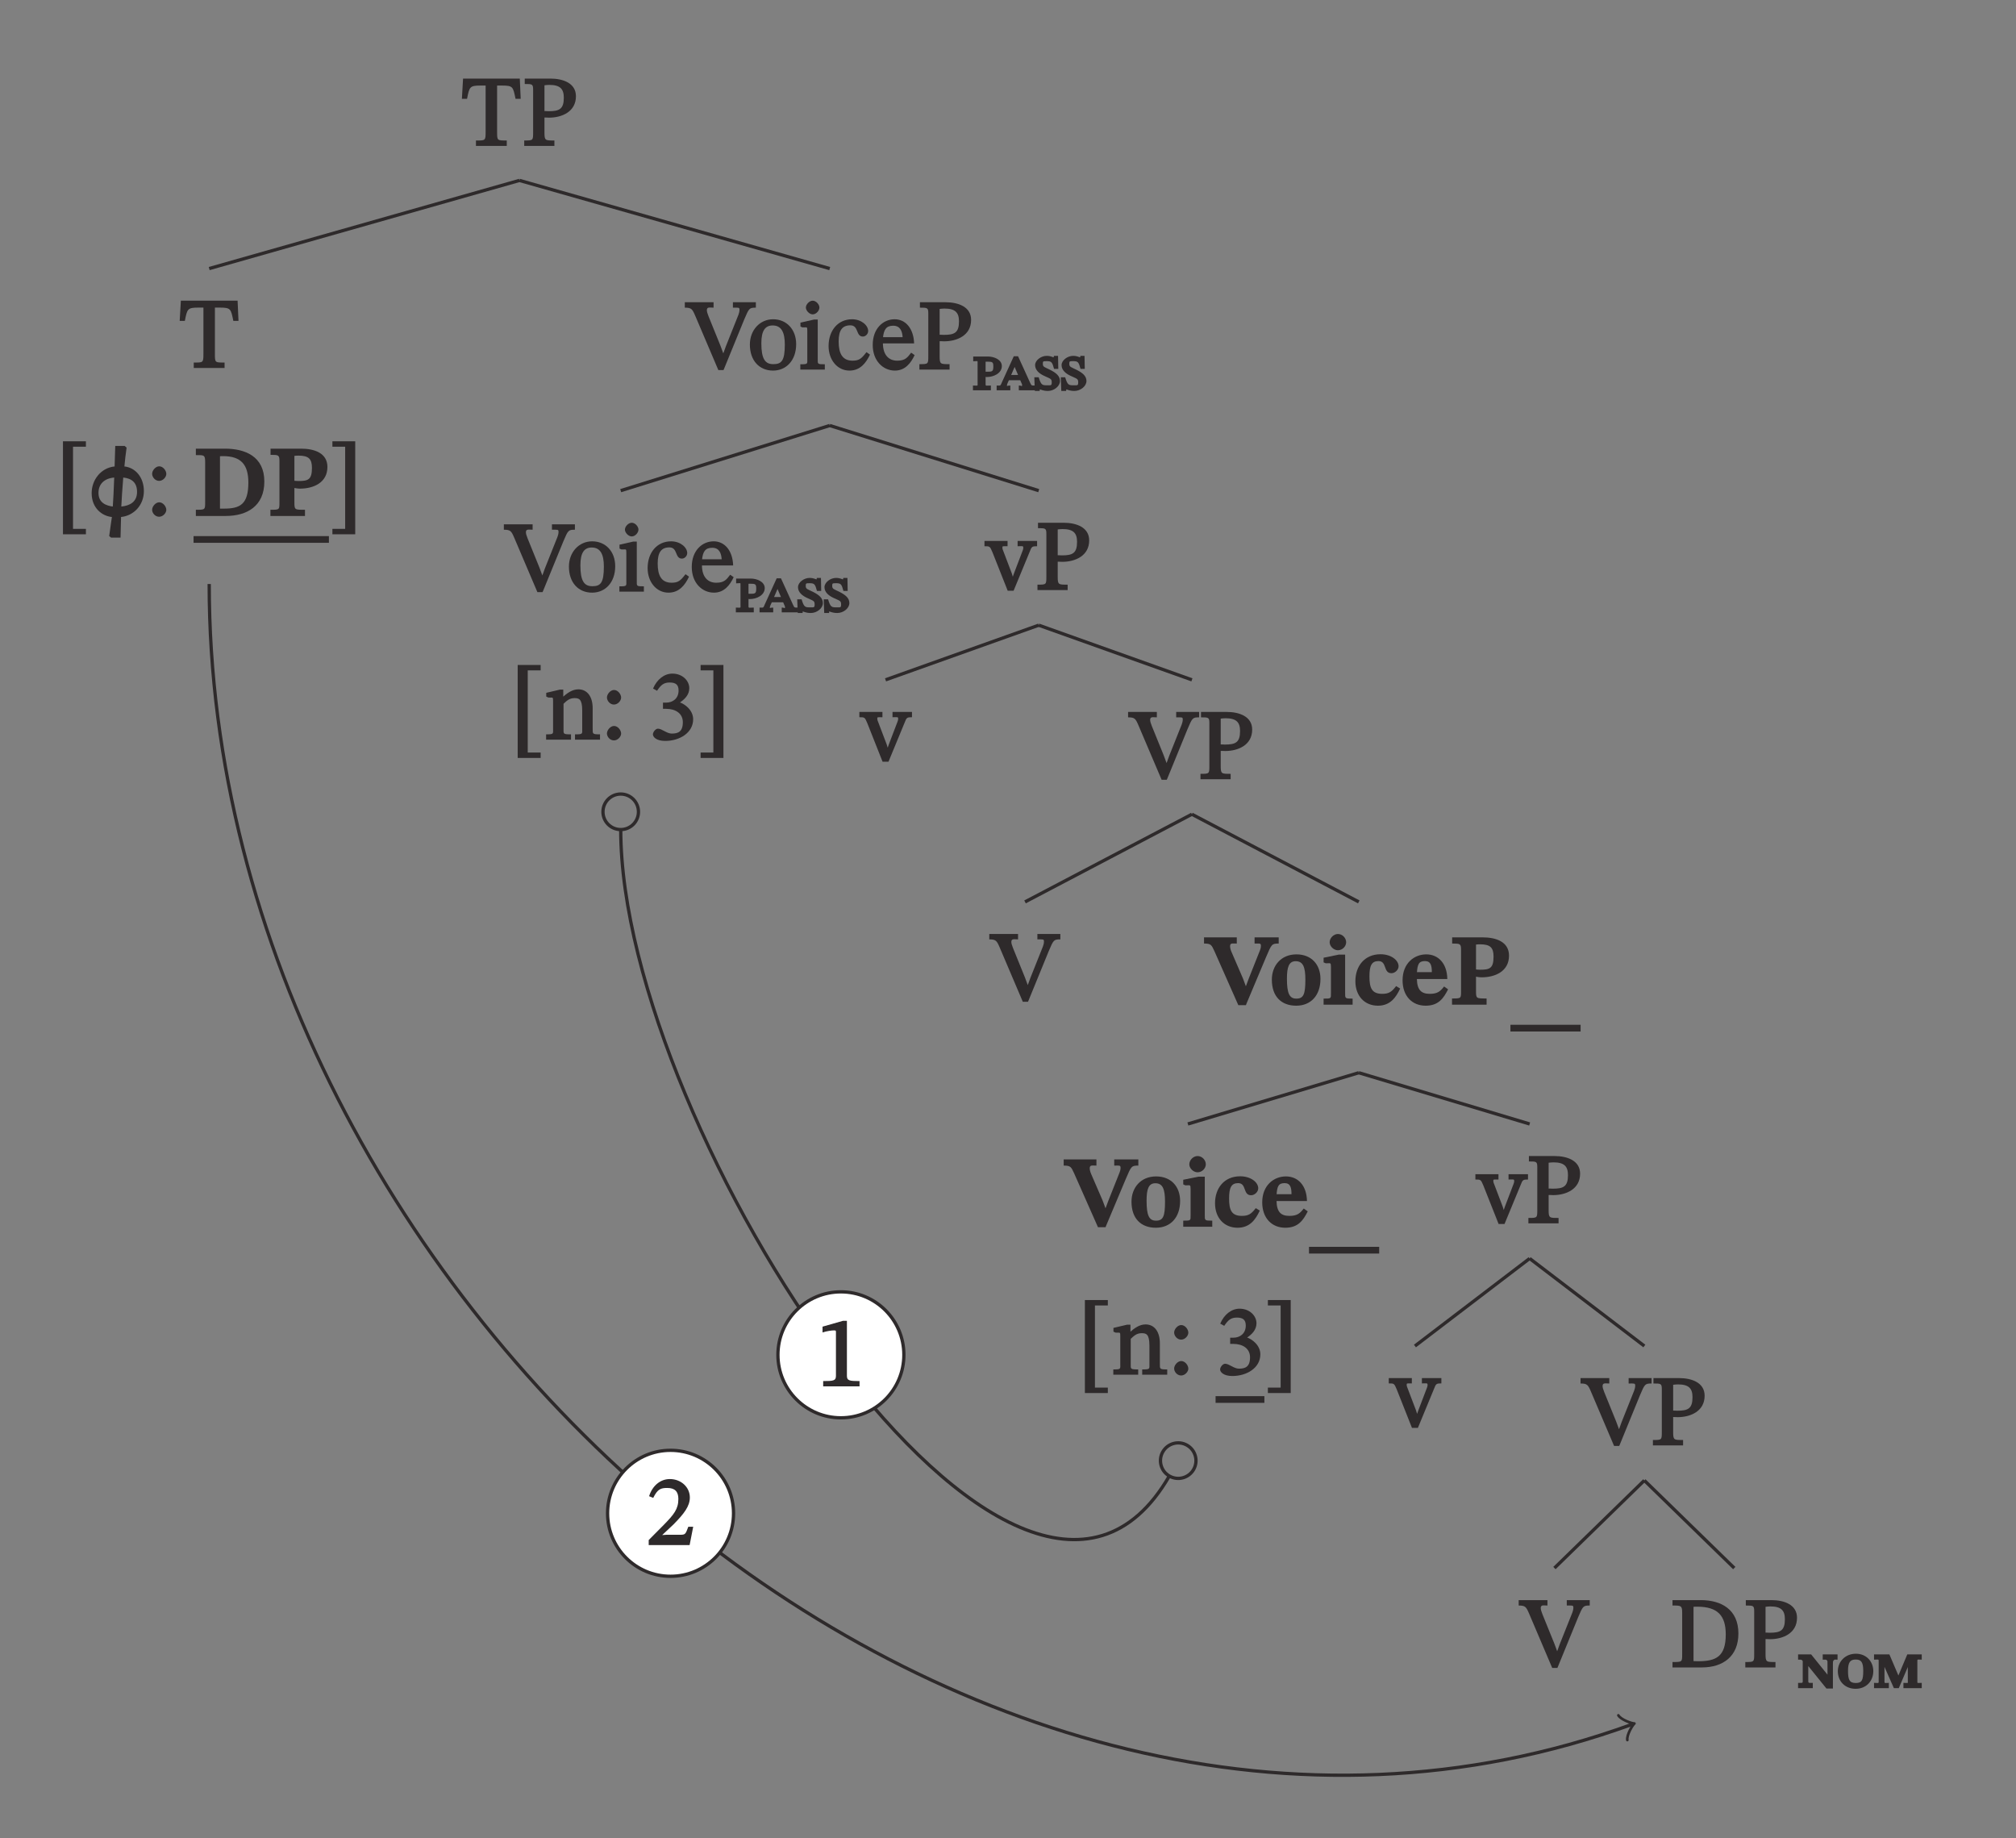 <?xml version="1.0" encoding="UTF-8"?>
<svg xmlns="http://www.w3.org/2000/svg" xmlns:xlink="http://www.w3.org/1999/xlink" width="244.28pt" height="222.69pt" viewBox="0 0 244.28 222.69" version="1.1">
<rect x="0" y="0" width="244.28" height="222.69" fill="#808080" stroke="none"/>
<defs>
<g>
<symbol overflow="visible" id="glyph0-0">
<path style="stroke:none;" d="M 7.25 1.875 L 7.25 -9.688 L -0.031 -9.688 L -0.031 2.016 L 7.25 2.016 Z M 0.734 -8.781 L 6.344 -8.781 L 6.344 1.094 L 0.859 1.094 L 0.859 -8.781 Z M 3.953 -2.172 L 3.953 -2.359 C 3.953 -3.672 5.875 -4.609 5.875 -6.359 C 5.875 -7.609 4.703 -8.297 3.531 -8.297 C 2.328 -8.297 1.359 -7.453 1.359 -6.484 C 1.359 -5.922 1.734 -5.516 2.109 -5.516 C 2.406 -5.516 2.781 -5.812 2.781 -6.188 C 2.781 -6.641 2.531 -6.641 2.531 -7.047 C 2.531 -7.406 2.719 -7.547 3.438 -7.547 C 4.203 -7.547 4.531 -7.266 4.531 -6.328 C 4.531 -4.484 3.203 -4.047 3.203 -2.484 L 3.203 -2.031 L 3.953 -2.031 Z M 3.594 0.094 C 4.031 0.094 4.406 -0.328 4.406 -0.719 C 4.406 -1.094 4.031 -1.578 3.609 -1.578 C 3.172 -1.578 2.766 -1.094 2.766 -0.719 C 2.766 -0.328 3.125 0.094 3.594 0.094 Z M 3.594 0.094 "/>
</symbol>
<symbol overflow="visible" id="glyph0-1">
<path style="stroke:none;" d="M 5.469 -0.141 L 5.469 -0.656 C 4.312 -0.656 4.297 -0.625 4.297 -1.703 L 4.297 -7.312 L 4.906 -7.312 C 6.234 -7.312 6.234 -7.141 6.531 -5.703 L 7.156 -5.703 L 7.047 -8.156 L 0.172 -8.156 L 0.031 -5.703 L 0.656 -5.703 C 0.938 -7.141 0.969 -7.312 2.281 -7.312 L 2.906 -7.312 L 2.906 -1.703 C 2.906 -0.625 2.875 -0.656 1.734 -0.656 L 1.734 0 L 5.469 0 Z M 5.469 -0.141 "/>
</symbol>
<symbol overflow="visible" id="glyph0-2">
<path style="stroke:none;" d="M 4.031 -0.141 L 4.031 -0.656 C 2.922 -0.656 2.828 -0.641 2.828 -1.609 L 2.828 -3.438 C 2.828 -3.453 3.125 -3.422 3.375 -3.422 C 4.938 -3.422 6.641 -4.141 6.641 -6.016 C 6.641 -7.609 5.078 -8.156 3.547 -8.156 L 0.438 -8.156 L 0.438 -7.5 C 1.344 -7.5 1.453 -7.5 1.453 -6.797 L 1.453 -1.656 C 1.453 -0.656 1.453 -0.656 0.375 -0.656 L 0.375 0 L 4.031 0 Z M 3.328 -4.203 C 3.094 -4.203 2.828 -4.234 2.828 -4.219 L 2.828 -7.344 C 2.938 -7.359 3.172 -7.391 3.406 -7.391 C 4.703 -7.391 5.172 -6.922 5.172 -5.844 C 5.172 -4.453 4.625 -4.203 3.328 -4.203 Z M 3.328 -4.203 "/>
</symbol>
<symbol overflow="visible" id="glyph0-3">
<path style="stroke:none;" d="M 4.484 -0.078 L 6.938 -6.078 C 7.516 -7.438 7.547 -7.5 8.344 -7.5 L 8.344 -8.156 L 5.562 -8.156 L 5.562 -7.5 C 6.266 -7.5 6.359 -7.547 6.359 -7.234 C 6.359 -7.016 6.297 -6.828 6.234 -6.641 L 4.719 -2.844 L 4.344 -1.812 L 4.453 -1.812 L 4.047 -2.906 L 2.609 -6.453 C 2.469 -6.797 2.406 -7.031 2.406 -7.188 C 2.406 -7.625 2.766 -7.5 3.219 -7.5 L 3.219 -8.156 L -0.266 -8.156 L -0.266 -7.5 C 0.531 -7.5 0.641 -7.344 0.984 -6.547 L 3.797 0.062 L 4.422 0.062 Z M 4.484 -0.078 "/>
</symbol>
<symbol overflow="visible" id="glyph0-4">
<path style="stroke:none;" d="M 3.078 0.125 C 4.641 0.125 5.875 -1.078 5.875 -3.078 C 5.875 -4.859 4.719 -6.094 3.078 -6.094 C 1.469 -6.094 0.266 -4.766 0.266 -3.031 C 0.266 -1.094 1.406 0.125 3.078 0.125 Z M 3.125 -0.656 C 2.109 -0.641 1.656 -1.297 1.656 -3.188 C 1.656 -4.719 2.125 -5.344 3.031 -5.344 C 4.094 -5.344 4.5 -4.5 4.5 -3.031 C 4.5 -1.078 4.109 -0.656 3.125 -0.656 Z M 3.125 -0.656 "/>
</symbol>
<symbol overflow="visible" id="glyph0-5">
<path style="stroke:none;" d="M 3.203 -0.141 L 3.203 -0.641 C 2.266 -0.641 2.344 -0.656 2.344 -1.344 L 2.344 -6.062 L 1.906 -6.062 L 0.25 -5.688 L 0.25 -5.219 L 0.484 -5.109 C 0.484 -5.109 0.531 -5.109 0.688 -5.109 C 1.047 -5.109 1.078 -5.203 1.078 -4.688 L 1.078 -1.344 C 1.078 -0.672 1.188 -0.641 0.234 -0.641 L 0.234 0 L 3.203 0 Z M 1.734 -6.688 C 2.156 -6.688 2.547 -7.141 2.547 -7.516 C 2.547 -7.875 2.156 -8.344 1.734 -8.344 C 1.312 -8.344 0.906 -7.875 0.906 -7.516 C 0.906 -7.141 1.328 -6.688 1.734 -6.688 Z M 1.734 -6.688 "/>
</symbol>
<symbol overflow="visible" id="glyph0-6">
<path style="stroke:none;" d="M 4.766 -2.016 C 4.234 -1.328 3.938 -1.078 3.156 -1.078 C 1.922 -1.078 1.469 -1.953 1.469 -3.406 C 1.469 -4.781 1.922 -5.359 2.891 -5.359 C 3.922 -5.359 3.531 -4 4.406 -4 C 4.75 -4 5.047 -4.328 5.047 -4.672 C 5.047 -5.359 4.219 -6.094 3.094 -6.094 C 1.375 -6.094 0.25 -4.719 0.25 -2.844 C 0.25 -1.188 1.297 0.125 2.781 0.125 C 4.062 0.125 4.781 -0.781 5.266 -1.812 L 4.844 -2.109 Z M 4.766 -2.016 "/>
</symbol>
<symbol overflow="visible" id="glyph0-7">
<path style="stroke:none;" d="M 2.953 0.125 C 4.188 0.125 4.891 -0.781 5.344 -1.75 L 4.922 -2.047 C 4.469 -1.453 4.203 -1.078 3.234 -1.078 C 2.266 -1.078 1.516 -1.703 1.5 -3.172 L 5.281 -3.172 C 5.219 -5 4.234 -6.094 2.922 -6.094 C 1.531 -6.094 0.266 -4.984 0.266 -2.984 C 0.266 -1.062 1.516 0.125 2.953 0.125 Z M 1.5 -3.766 C 1.594 -4.859 1.906 -5.312 2.75 -5.312 C 3.594 -5.312 3.844 -4.656 3.891 -3.922 L 1.516 -3.922 Z M 1.5 -3.766 "/>
</symbol>
<symbol overflow="visible" id="glyph0-8">
<path style="stroke:none;" d="M 3.297 -0.078 L 5.188 -4.656 C 5.422 -5.281 5.484 -5.312 6.078 -5.312 L 6.078 -5.953 L 3.719 -5.953 L 3.719 -5.312 C 4.297 -5.312 4.406 -5.391 4.406 -5.125 C 4.406 -4.938 4.328 -4.797 4.312 -4.734 L 3.281 -2.031 L 3.078 -1.453 L 3.188 -1.453 L 3.016 -2.016 L 2 -4.688 C 1.922 -4.859 1.875 -5 1.875 -5.156 C 1.875 -5.344 1.906 -5.312 2.5 -5.312 L 2.5 -5.953 L -0.297 -5.953 L -0.297 -5.312 C 0.359 -5.312 0.359 -5.312 0.672 -4.578 L 2.516 0.078 L 3.234 0.078 Z M 3.297 -0.078 "/>
</symbol>
<symbol overflow="visible" id="glyph0-9">
<path style="stroke:none;" d="M 3.844 0 C 6.422 0 8.266 -1.359 8.266 -4.109 C 8.266 -7.031 6.188 -8.156 3.703 -8.156 L 0.281 -8.156 L 0.281 -7.5 C 1.312 -7.5 1.453 -7.5 1.453 -6.641 L 1.453 -1.625 C 1.453 -0.656 1.469 -0.656 0.281 -0.656 L 0.281 0 Z M 3.391 -0.75 C 3.156 -0.75 2.922 -0.766 2.828 -0.766 L 2.828 -7.344 C 2.922 -7.359 3.078 -7.359 3.281 -7.359 C 5.75 -7.359 6.734 -6.281 6.734 -4 C 6.734 -1.312 5.562 -0.75 3.391 -0.75 Z M 3.391 -0.75 "/>
</symbol>
<symbol overflow="visible" id="glyph0-10">
<path style="stroke:none;" d="M 3.719 2.078 L 3.719 1.562 L 2.156 1.562 L 2.156 -8.391 L 3.719 -8.391 L 3.719 -9.047 L 0.938 -9.047 L 0.938 2.219 L 3.719 2.219 Z M 3.719 2.078 "/>
</symbol>
<symbol overflow="visible" id="glyph0-11">
<path style="stroke:none;" d="M 6.766 -0.141 L 6.766 -0.641 C 5.828 -0.641 5.875 -0.688 5.875 -1.344 L 5.875 -3.812 C 5.875 -5.188 5.234 -6.094 4.141 -6.094 C 3.391 -6.094 2.766 -5.625 2.172 -5.094 L 2.312 -5.094 L 2.312 -6.062 L 1.906 -6.062 L 0.25 -5.672 L 0.25 -5.219 L 0.484 -5.109 C 0.484 -5.109 0.516 -5.094 0.719 -5.094 C 1.047 -5.094 1.078 -5.141 1.078 -4.703 L 1.078 -1.344 C 1.078 -0.688 1.188 -0.641 0.234 -0.641 L 0.234 0 L 3.25 0 L 3.25 -0.641 C 2.266 -0.641 2.344 -0.688 2.344 -1.344 L 2.344 -4.344 C 2.672 -4.641 3.016 -5.031 3.656 -5.031 C 4.203 -5.031 4.609 -4.953 4.609 -3.516 L 4.609 -1.344 C 4.609 -0.688 4.719 -0.641 3.734 -0.641 L 3.734 0 L 6.766 0 Z M 6.766 -0.141 "/>
</symbol>
<symbol overflow="visible" id="glyph0-12">
<path style="stroke:none;" d="M 1.562 0.094 C 2.047 0.094 2.438 -0.375 2.438 -0.734 C 2.438 -1.141 2.047 -1.656 1.578 -1.656 C 1.141 -1.656 0.719 -1.156 0.719 -0.75 C 0.719 -0.344 1.094 0.094 1.562 0.094 Z M 1.562 -4.25 C 2.047 -4.25 2.438 -4.719 2.438 -5.094 C 2.438 -5.5 2.047 -6.016 1.578 -6.016 C 1.141 -6.016 0.719 -5.516 0.719 -5.109 C 0.719 -4.703 1.094 -4.25 1.562 -4.25 Z M 1.562 -4.25 "/>
</symbol>
<symbol overflow="visible" id="glyph0-13">
<path style="stroke:none;" d="M 2.047 0.156 C 3.797 0.156 5.438 -0.828 5.438 -2.469 C 5.438 -3.531 4.5 -4.312 3.688 -4.562 L 3.688 -4.406 C 4.406 -4.859 4.969 -5.422 4.969 -6.234 C 4.969 -7.141 4.141 -8 2.922 -8 C 1.938 -8 1.047 -7.297 0.578 -6.188 L 1.062 -5.922 C 1.531 -6.625 1.875 -6.922 2.594 -6.922 C 3.328 -6.922 3.672 -6.656 3.672 -5.953 C 3.672 -4.984 2.969 -4.484 2.156 -4.484 L 1.781 -4.484 L 1.781 -3.734 L 2.156 -3.734 C 3.312 -3.734 4.188 -3.172 4.188 -2.109 C 4.188 -0.938 3.594 -0.734 2.844 -0.734 C 2.234 -0.734 1.656 -1.328 1.172 -1.328 C 0.859 -1.328 0.562 -0.891 0.562 -0.641 C 0.562 -0.328 0.969 0.156 2.047 0.156 Z M 2.047 0.156 "/>
</symbol>
<symbol overflow="visible" id="glyph0-14">
<path style="stroke:none;" d="M 3.188 2.078 L 3.188 -9.047 L 0.422 -9.047 L 0.422 -8.391 L 1.969 -8.391 L 1.969 1.562 L 0.422 1.562 L 0.422 2.219 L 3.188 2.219 Z M 3.188 2.078 "/>
</symbol>
<symbol overflow="visible" id="glyph0-15">
<path style="stroke:none;" d="M 5.219 -0.141 L 5.219 -0.641 C 4 -0.641 3.688 -0.688 3.688 -1.281 L 3.688 -7.938 L 3.203 -7.938 L 0.734 -7.234 L 0.734 -6.531 C 1.25 -6.703 1.859 -6.781 2.109 -6.781 C 2.406 -6.781 2.359 -6.75 2.359 -6.328 L 2.359 -1.281 C 2.359 -0.688 2.078 -0.641 0.812 -0.641 L 0.812 0 L 5.219 0 Z M 5.219 -0.141 "/>
</symbol>
<symbol overflow="visible" id="glyph0-16">
<path style="stroke:none;" d="M 5.297 -0.141 L 5.703 -2.219 L 5.109 -2.219 C 4.781 -1.344 4.766 -1.25 4.141 -1.25 L 2.469 -1.25 L 1.766 -1.203 L 1.766 -1.047 L 3.312 -2.5 C 4.578 -3.781 5.297 -4.703 5.297 -5.766 C 5.297 -7.031 4.219 -8 2.875 -8 C 1.703 -8 0.75 -7.172 0.359 -5.922 L 0.859 -5.719 C 1.391 -6.797 1.781 -6.922 2.562 -6.922 C 3.484 -6.922 3.906 -6.484 3.906 -5.594 C 3.906 -4.344 3.344 -3.688 2.156 -2.469 L 0.312 -0.609 L 0.312 0 L 5.266 0 Z M 5.297 -0.141 "/>
</symbol>
<symbol overflow="visible" id="glyph1-0">
<path style="stroke:none;" d="M 4.328 0.984 L 4.328 -5.859 L -0.109 -5.859 L -0.109 1.172 L 4.328 1.172 Z M 0.422 -5.109 L 3.609 -5.109 L 3.609 0.422 L 0.609 0.422 L 0.609 -5.109 Z M 2.406 -1.375 L 2.406 -1.484 C 2.406 -2.25 3.531 -2.797 3.531 -3.812 C 3.531 -4.547 2.75 -5.047 2.062 -5.047 C 1.359 -5.047 0.703 -4.453 0.703 -3.891 C 0.703 -3.562 1.016 -3.219 1.234 -3.219 C 1.406 -3.219 1.734 -3.5 1.734 -3.719 C 1.734 -3.984 1.578 -3.984 1.578 -4.219 C 1.578 -4.438 1.594 -4.391 2 -4.391 C 2.453 -4.391 2.547 -4.344 2.547 -3.797 C 2.547 -2.719 1.766 -2.469 1.766 -1.562 L 1.766 -1.188 L 2.406 -1.188 Z M 2.094 0.062 C 2.344 0.062 2.672 -0.312 2.672 -0.531 C 2.672 -0.75 2.344 -1.141 2.109 -1.141 C 1.844 -1.141 1.516 -0.75 1.516 -0.531 C 1.516 -0.297 1.828 0.062 2.094 0.062 Z M 2.094 0.062 "/>
</symbol>
<symbol overflow="visible" id="glyph1-1">
<path style="stroke:none;" d="M 2.234 -0.188 L 2.234 -0.578 C 1.547 -0.578 1.594 -0.453 1.594 -0.906 L 1.594 -1.594 C 1.484 -1.625 1.641 -1.609 1.766 -1.609 C 2.562 -1.609 3.562 -2.062 3.562 -2.938 C 3.562 -3.703 2.641 -4.094 1.859 -4.094 L 0.094 -4.094 L 0.094 -3.516 C 0.672 -3.516 0.625 -3.656 0.625 -3.281 L 0.625 -0.938 C 0.625 -0.453 0.719 -0.578 0.062 -0.578 L 0.062 0 L 2.234 0 Z M 1.734 -2.25 C 1.609 -2.25 1.484 -2.266 1.594 -2.234 L 1.594 -3.453 C 1.547 -3.453 1.641 -3.469 1.781 -3.469 C 2.438 -3.469 2.531 -3.422 2.531 -2.891 C 2.531 -2.25 2.391 -2.25 1.734 -2.25 Z M 1.734 -2.25 "/>
</symbol>
<symbol overflow="visible" id="glyph1-2">
<path style="stroke:none;" d="M 1.438 -0.188 L 1.438 -0.578 C 0.969 -0.578 1.031 -0.438 1.031 -0.578 C 1.031 -0.688 1.062 -0.766 1.109 -0.875 L 1.266 -1.219 L 2.641 -1.219 L 2.859 -0.719 C 2.875 -0.672 2.859 -0.688 2.859 -0.578 C 2.859 -0.406 2.859 -0.578 2.469 -0.578 L 2.469 0 L 4.469 0 L 4.469 -0.578 C 3.969 -0.578 4.016 -0.547 3.828 -0.938 L 2.375 -4.125 L 1.859 -4.125 L 0.453 -1.047 C 0.203 -0.484 0.312 -0.578 -0.219 -0.578 L -0.219 0 L 1.438 0 Z M 1.453 -1.656 L 2.047 -3.031 L 1.875 -3.031 L 2.375 -1.859 L 1.531 -1.859 Z M 1.453 -1.656 "/>
</symbol>
<symbol overflow="visible" id="glyph1-3">
<path style="stroke:none;" d="M 0.734 -0.109 C 0.734 -0.219 0.641 -0.109 0.719 -0.109 C 0.859 -0.109 1.094 0.078 1.734 0.078 C 2.453 0.078 3.188 -0.484 3.188 -1.125 C 3.188 -1.734 2.719 -2.109 1.984 -2.484 C 1.328 -2.812 1.109 -2.812 1.109 -3.203 C 1.109 -3.547 1.156 -3.516 1.578 -3.531 C 2.172 -3.531 2.25 -3.406 2.469 -2.594 L 2.984 -2.594 L 2.953 -4.172 L 2.453 -4.172 C 2.375 -3.844 2.5 -4 2.406 -4 C 2.281 -4 2.109 -4.172 1.562 -4.172 C 0.922 -4.172 0.172 -3.656 0.172 -3.047 C 0.172 -2.422 0.719 -2.016 1.203 -1.781 C 2 -1.391 2.188 -1.438 2.188 -0.969 C 2.188 -0.547 2.094 -0.609 1.656 -0.609 C 1.047 -0.594 0.891 -0.625 0.609 -1.578 L 0.078 -1.578 L 0.141 0.078 L 0.734 0.078 Z M 0.734 -0.109 "/>
</symbol>
<symbol overflow="visible" id="glyph2-0">
<path style="stroke:none;" d="M 7.25 1.875 L 7.25 -9.688 L -0.031 -9.688 L -0.031 2.016 L 7.25 2.016 Z M 0.734 -8.781 L 6.344 -8.781 L 6.344 1.094 L 0.859 1.094 L 0.859 -8.781 Z M 3.953 -2.172 L 3.953 -2.359 C 3.953 -3.672 5.875 -4.609 5.875 -6.359 C 5.875 -7.609 4.703 -8.297 3.531 -8.297 C 2.328 -8.297 1.359 -7.453 1.359 -6.484 C 1.359 -5.922 1.734 -5.516 2.109 -5.516 C 2.406 -5.516 2.781 -5.812 2.781 -6.188 C 2.781 -6.641 2.531 -6.641 2.531 -7.047 C 2.531 -7.406 2.719 -7.547 3.438 -7.547 C 4.203 -7.547 4.531 -7.266 4.531 -6.328 C 4.531 -4.484 3.203 -4.047 3.203 -2.484 L 3.203 -2.031 L 3.953 -2.031 Z M 3.594 0.094 C 4.031 0.094 4.406 -0.328 4.406 -0.719 C 4.406 -1.094 4.031 -1.578 3.609 -1.578 C 3.172 -1.578 2.766 -1.094 2.766 -0.719 C 2.766 -0.328 3.125 0.094 3.594 0.094 Z M 3.594 0.094 "/>
</symbol>
<symbol overflow="visible" id="glyph2-1">
<path style="stroke:none;" d="M 4.75 -0.078 L 7.156 -5.797 C 7.812 -7.344 7.844 -7.406 8.672 -7.406 L 8.672 -8.156 L 5.75 -8.156 L 5.75 -7.406 C 6.422 -7.406 6.516 -7.453 6.516 -7.125 C 6.516 -6.906 6.453 -6.719 6.406 -6.594 L 5.047 -3.172 L 4.656 -2.125 L 4.734 -2.125 L 4.344 -3.172 L 2.953 -6.391 C 2.844 -6.641 2.781 -6.891 2.781 -7.078 C 2.781 -7.5 3.062 -7.406 3.594 -7.406 L 3.594 -8.156 L -0.375 -8.156 L -0.375 -7.406 C 0.469 -7.406 0.531 -7.25 0.891 -6.469 L 3.781 0.062 L 4.703 0.062 Z M 4.75 -0.078 "/>
</symbol>
<symbol overflow="visible" id="glyph2-2">
<path style="stroke:none;" d="M 3.203 0.125 C 4.953 0.125 6.141 -1.094 6.141 -3.125 C 6.141 -4.859 5.047 -6.094 3.234 -6.094 C 1.359 -6.094 0.25 -4.719 0.25 -3.031 C 0.25 -0.984 1.406 0.125 3.203 0.125 Z M 3.234 -0.734 C 2.375 -0.719 2.078 -1.375 2.078 -3.156 C 2.078 -4.578 2.328 -5.266 3.141 -5.266 C 4.047 -5.266 4.312 -4.531 4.312 -3.031 C 4.312 -1.281 4.094 -0.734 3.234 -0.734 Z M 3.234 -0.734 "/>
</symbol>
<symbol overflow="visible" id="glyph2-3">
<path style="stroke:none;" d="M 3.641 -0.141 L 3.641 -0.734 C 2.703 -0.734 2.734 -0.75 2.734 -1.453 L 2.734 -6.062 L 1.953 -6.062 L 0.125 -5.688 L 0.125 -5.125 L 0.375 -5.016 C 0.375 -5.016 0.422 -5.016 0.578 -5.016 C 0.938 -5.016 1.016 -5.109 1.016 -4.578 L 1.016 -1.422 C 1.016 -0.734 1.062 -0.734 0.125 -0.734 L 0.125 0 L 3.641 0 Z M 1.859 -6.594 C 2.422 -6.594 2.859 -7.078 2.859 -7.562 C 2.859 -8.062 2.422 -8.562 1.859 -8.562 C 1.328 -8.562 0.859 -8.062 0.859 -7.562 C 0.859 -7.078 1.344 -6.594 1.859 -6.594 Z M 1.859 -6.594 "/>
</symbol>
<symbol overflow="visible" id="glyph2-4">
<path style="stroke:none;" d="M 5.109 -2.172 C 4.625 -1.562 4.297 -1.312 3.484 -1.312 C 2.234 -1.312 1.938 -2.016 1.938 -3.422 C 1.938 -4.719 2.203 -5.281 3.031 -5.281 C 4.094 -5.281 3.578 -3.812 4.609 -3.812 C 5.016 -3.812 5.469 -4.203 5.469 -4.656 C 5.469 -5.375 4.578 -6.109 3.281 -6.109 C 1.344 -6.109 0.234 -4.672 0.234 -2.844 C 0.234 -1.047 1.359 0.125 2.969 0.125 C 4.453 0.125 5.156 -0.875 5.656 -1.953 L 5.172 -2.25 Z M 5.109 -2.172 "/>
</symbol>
<symbol overflow="visible" id="glyph2-5">
<path style="stroke:none;" d="M 3.047 0.125 C 4.609 0.125 5.219 -0.781 5.766 -1.859 L 5.281 -2.203 C 4.828 -1.625 4.5 -1.312 3.547 -1.312 C 2.547 -1.312 2.016 -1.75 1.984 -3.109 L 5.672 -3.109 C 5.641 -5.016 4.562 -6.094 3.125 -6.094 C 1.641 -6.094 0.25 -5 0.25 -2.953 C 0.25 -1.047 1.406 0.125 3.047 0.125 Z M 1.984 -3.781 C 2.047 -4.906 2.219 -5.281 2.969 -5.281 C 3.672 -5.281 3.797 -4.719 3.797 -3.938 L 2 -3.938 Z M 1.984 -3.781 "/>
</symbol>
<symbol overflow="visible" id="glyph2-6">
<path style="stroke:none;" d="M 4.5 -0.141 L 4.5 -0.75 C 3.234 -0.75 3.219 -0.734 3.219 -1.703 L 3.219 -3.391 C 3.297 -3.375 3.641 -3.312 3.891 -3.312 C 5.547 -3.312 7.219 -4.047 7.219 -5.938 C 7.219 -7.641 5.609 -8.156 4.016 -8.156 L 0.328 -8.156 L 0.328 -7.406 C 1.297 -7.406 1.406 -7.391 1.406 -6.641 L 1.406 -1.75 C 1.406 -0.75 1.453 -0.75 0.312 -0.75 L 0.312 0 L 4.5 0 Z M 3.719 -4.234 C 3.422 -4.234 3.234 -4.266 3.219 -4.266 L 3.219 -7.281 C 3.328 -7.297 3.484 -7.312 3.719 -7.312 C 4.953 -7.312 5.344 -6.906 5.344 -5.828 C 5.344 -4.406 4.891 -4.234 3.719 -4.234 Z M 3.719 -4.234 "/>
</symbol>
<symbol overflow="visible" id="glyph2-7">
<path style="stroke:none;" d="M 3.891 0 C 6.469 0 8.578 -1.188 8.578 -4.172 C 8.578 -7.234 6.234 -8.156 3.797 -8.156 L 0.281 -8.156 L 0.281 -7.375 C 1.281 -7.375 1.406 -7.406 1.406 -6.531 L 1.406 -1.719 C 1.406 -0.75 1.422 -0.75 0.281 -0.75 L 0.281 0 Z M 3.688 -0.891 C 3.484 -0.891 3.281 -0.891 3.203 -0.891 L 3.203 -7.234 C 3.281 -7.25 3.422 -7.25 3.578 -7.25 C 5.766 -7.25 6.641 -6.203 6.641 -4.047 C 6.641 -1.391 5.625 -0.891 3.688 -0.891 Z M 3.688 -0.891 "/>
</symbol>
<symbol overflow="visible" id="glyph3-0">
<path style="stroke:none;" d="M 4.297 0.984 L 4.297 -5.859 L -0.078 -5.859 L -0.078 1.172 L 4.297 1.172 Z M 0.422 -5.109 L 3.625 -5.109 L 3.625 0.422 L 0.578 0.422 L 0.578 -5.109 Z M 2.375 -1.375 L 2.375 -1.484 C 2.375 -2.25 3.5 -2.797 3.5 -3.812 C 3.5 -4.547 2.75 -5.047 2.062 -5.047 C 1.359 -5.047 0.719 -4.453 0.719 -3.891 C 0.719 -3.562 1.016 -3.219 1.234 -3.219 C 1.406 -3.219 1.688 -3.5 1.688 -3.719 C 1.688 -3.984 1.547 -3.984 1.547 -4.219 C 1.547 -4.438 1.594 -4.391 2 -4.391 C 2.453 -4.391 2.578 -4.344 2.578 -3.797 C 2.578 -2.719 1.797 -2.469 1.797 -1.562 L 1.797 -1.188 L 2.375 -1.188 Z M 2.094 0.062 C 2.344 0.062 2.641 -0.312 2.641 -0.531 C 2.641 -0.75 2.344 -1.141 2.109 -1.141 C 1.844 -1.141 1.547 -0.75 1.547 -0.531 C 1.547 -0.297 1.828 0.062 2.094 0.062 Z M 2.094 0.062 "/>
</symbol>
<symbol overflow="visible" id="glyph3-1">
<path style="stroke:none;" d="M 4.188 -0.156 L 4.188 -2.922 C 4.188 -3.312 4.219 -3.312 4.328 -3.406 C 4.406 -3.484 4.391 -3.453 4.75 -3.453 L 4.75 -4.094 L 2.953 -4.094 L 2.953 -3.453 C 3.359 -3.453 3.359 -3.484 3.453 -3.375 C 3.547 -3.281 3.531 -3.297 3.531 -2.938 L 3.531 -1.422 L 3.703 -1.422 L 1.547 -4.094 L -0.031 -4.094 L -0.031 -3.453 C 0.391 -3.453 0.391 -3.469 0.531 -3.281 L 0.531 -1.125 C 0.531 -0.562 0.609 -0.641 -0.031 -0.641 L -0.031 0 L 1.75 0 L 1.75 -0.641 C 1.156 -0.641 1.203 -0.562 1.203 -1.125 L 1.203 -2.891 L 1.031 -2.891 L 3.406 0.047 L 4.188 0.047 Z M 4.188 -0.156 "/>
</symbol>
<symbol overflow="visible" id="glyph3-2">
<path style="stroke:none;" d="M 2.234 0.078 C 3.516 0.078 4.375 -0.859 4.375 -2.062 C 4.375 -3.234 3.531 -4.172 2.266 -4.172 C 0.984 -4.172 0.078 -3.219 0.078 -2.062 C 0.078 -0.828 0.953 0.078 2.234 0.078 Z M 2.25 -0.625 C 1.484 -0.625 1.312 -1.031 1.312 -2.094 C 1.312 -3.125 1.562 -3.469 2.25 -3.469 C 2.922 -3.469 3.156 -3.125 3.156 -2.094 C 3.156 -0.953 2.984 -0.625 2.25 -0.625 Z M 2.25 -0.625 "/>
</symbol>
<symbol overflow="visible" id="glyph3-3">
<path style="stroke:none;" d="M 1.797 -0.188 L 1.797 -0.641 C 1.203 -0.641 1.266 -0.5 1.266 -1.078 L 1.266 -3 L 1.078 -3 L 2.406 0 L 3 0 L 4.281 -3 L 4.094 -3 L 4.094 -0.906 C 4.094 -0.531 4.188 -0.641 3.562 -0.641 L 3.562 0 L 5.781 0 L 5.781 -0.641 C 5.203 -0.641 5.25 -0.531 5.25 -0.906 L 5.25 -3.141 C 5.25 -3.562 5.203 -3.453 5.781 -3.453 L 5.781 -4.094 L 4.031 -4.094 L 2.906 -1.422 L 3 -1.422 L 1.859 -4.094 L 0 -4.094 L 0 -3.453 C 0.625 -3.453 0.562 -3.562 0.562 -3.141 L 0.562 -1.078 C 0.562 -0.5 0.641 -0.641 0 -0.641 L 0 0 L 1.797 0 Z M 1.797 -0.188 "/>
</symbol>
<symbol overflow="visible" id="glyph4-0">
<path style="stroke:none;" d="M 7.25 1.875 L 7.25 -9.688 L -0.031 -9.688 L -0.031 2.016 L 7.25 2.016 Z M 6.484 1.094 L 0.859 1.094 L 0.859 -8.781 L 6.344 -8.781 L 6.344 1.094 Z M 3.953 -2.172 L 3.953 -2.359 C 3.953 -3.672 5.875 -4.609 5.875 -6.359 C 5.875 -7.609 4.703 -8.297 3.531 -8.297 C 2.328 -8.297 1.359 -7.453 1.359 -6.484 C 1.359 -5.922 1.734 -5.516 2.109 -5.516 C 2.406 -5.516 2.781 -5.812 2.781 -6.188 C 2.781 -6.641 2.531 -6.641 2.531 -7.047 C 2.531 -7.406 2.719 -7.547 3.438 -7.547 C 4.203 -7.547 4.531 -7.266 4.531 -6.328 C 4.531 -4.484 3.203 -4.047 3.203 -2.484 L 3.203 -2.031 L 3.953 -2.031 Z M 4.406 -0.719 C 4.406 -1.094 4.031 -1.578 3.609 -1.578 C 3.172 -1.578 2.766 -1.094 2.766 -0.719 C 2.766 -0.328 3.125 0.094 3.594 0.094 C 4.031 0.094 4.406 -0.328 4.406 -0.719 Z M 4.406 -0.719 "/>
</symbol>
<symbol overflow="visible" id="glyph4-1">
<path style="stroke:none;" d="M 0.266 -2.766 C 0.266 -0.938 1.547 0.016 2.719 0.125 C 2.672 0.469 2.562 1.141 2.391 2.438 L 2.625 2.625 L 3.766 2.625 L 3.828 0.125 C 5.359 -0.031 6.594 -1.297 6.594 -3.016 C 6.594 -4.672 5.578 -5.859 4.234 -6 C 4.297 -6.703 4.391 -7.531 4.5 -8.281 L 4.266 -8.484 L 3.125 -8.484 L 3.047 -6 C 1.375 -5.828 0.266 -4.359 0.266 -2.766 Z M 1.094 -2.797 C 1.094 -3.844 1.766 -4.547 3 -4.656 C 2.953 -3.297 2.875 -1.734 2.828 -1.141 C 2.031 -1.25 1.094 -1.578 1.094 -2.797 Z M 5.766 -2.922 C 5.766 -1.703 4.906 -1.25 3.859 -1.141 C 3.891 -1.891 3.984 -3.328 4.094 -4.656 C 5.172 -4.547 5.766 -4 5.766 -2.922 Z M 5.766 -2.922 "/>
</symbol>
</g>
</defs>
<g id="surface1">
<g style="fill:rgb(18.044%,16.551%,16.922%);fill-opacity:1;">
  <use xlink:href="#glyph0-1" x="55.937" y="17.677"/>
  <use xlink:href="#glyph0-2" x="63.146" y="17.677"/>
</g>
<g style="fill:rgb(18.044%,16.551%,16.922%);fill-opacity:1;">
  <use xlink:href="#glyph0-3" x="83.245" y="44.775"/>
</g>
<g style="fill:rgb(18.044%,16.551%,16.922%);fill-opacity:1;">
  <use xlink:href="#glyph0-4" x="90.597" y="44.775"/>
  <use xlink:href="#glyph0-5" x="96.742" y="44.775"/>
  <use xlink:href="#glyph0-6" x="100.15" y="44.775"/>
  <use xlink:href="#glyph0-7" x="105.482" y="44.775"/>
  <use xlink:href="#glyph0-2" x="111.029" y="44.775"/>
</g>
<g style="fill:rgb(18.044%,16.551%,16.922%);fill-opacity:1;">
  <use xlink:href="#glyph1-1" x="117.831" y="47.286"/>
</g>
<g style="fill:rgb(18.044%,16.551%,16.922%);fill-opacity:1;">
  <use xlink:href="#glyph1-2" x="120.983" y="47.286"/>
  <use xlink:href="#glyph1-3" x="125.251" y="47.286"/>
  <use xlink:href="#glyph1-3" x="128.459" y="47.286"/>
</g>
<g style="fill:rgb(18.044%,16.551%,16.922%);fill-opacity:1;">
  <use xlink:href="#glyph0-8" x="119.586" y="71.491"/>
  <use xlink:href="#glyph0-2" x="125.336" y="71.491"/>
</g>
<g style="fill:rgb(18.044%,16.551%,16.922%);fill-opacity:1;">
  <use xlink:href="#glyph0-3" x="136.957" y="94.411"/>
  <use xlink:href="#glyph0-2" x="145.087" y="94.411"/>
</g>
<g style="fill:rgb(18.044%,16.551%,16.922%);fill-opacity:1;">
  <use xlink:href="#glyph2-1" x="146.268" y="121.722"/>
</g>
<g style="fill:rgb(18.044%,16.551%,16.922%);fill-opacity:1;">
  <use xlink:href="#glyph2-2" x="153.86" y="121.722"/>
  <use xlink:href="#glyph2-3" x="160.256" y="121.722"/>
  <use xlink:href="#glyph2-4" x="163.998" y="121.722"/>
  <use xlink:href="#glyph2-5" x="169.7" y="121.722"/>
  <use xlink:href="#glyph2-6" x="175.63" y="121.722"/>
</g>
<path style="fill:none;stroke-width:0.813;stroke-linecap:butt;stroke-linejoin:miter;stroke:rgb(18.044%,16.551%,16.922%);stroke-opacity:1;stroke-miterlimit:10;" d="M 372.452 2010.432 L 380.955 2010.432 " transform="matrix(1,0,0,-1,-189.432,2134.998)"/>
<g style="fill:rgb(18.044%,16.551%,16.922%);fill-opacity:1;">
  <use xlink:href="#glyph0-8" x="179.071" y="148.218"/>
  <use xlink:href="#glyph0-2" x="184.821" y="148.218"/>
</g>
<g style="fill:rgb(18.044%,16.551%,16.922%);fill-opacity:1;">
  <use xlink:href="#glyph0-3" x="191.78" y="175.12"/>
  <use xlink:href="#glyph0-2" x="199.91" y="175.12"/>
</g>
<g style="fill:rgb(18.044%,16.551%,16.922%);fill-opacity:1;">
  <use xlink:href="#glyph0-9" x="202.377" y="202.02"/>
  <use xlink:href="#glyph0-2" x="211.104" y="202.02"/>
</g>
<g style="fill:rgb(18.044%,16.551%,16.922%);fill-opacity:1;">
  <use xlink:href="#glyph3-1" x="217.907" y="204.531"/>
  <use xlink:href="#glyph3-2" x="222.614" y="204.531"/>
  <use xlink:href="#glyph3-3" x="227.078" y="204.531"/>
</g>
<g style="fill:rgb(18.044%,16.551%,16.922%);fill-opacity:1;">
  <use xlink:href="#glyph0-3" x="184.286" y="202.02"/>
</g>
<path style="fill:none;stroke-width:0.399;stroke-linecap:butt;stroke-linejoin:miter;stroke:rgb(18.044%,16.551%,16.922%);stroke-opacity:1;stroke-miterlimit:10;" d="M 0 -16.282 L -10.894 -26.899 " transform="matrix(1,0,0,-1,199.246,163.081)"/>
<path style="fill:none;stroke-width:0.399;stroke-linecap:butt;stroke-linejoin:miter;stroke:rgb(18.044%,16.551%,16.922%);stroke-opacity:1;stroke-miterlimit:10;" d="M 0 -16.282 L 10.895 -26.899 " transform="matrix(1,0,0,-1,199.246,163.081)"/>
<g style="fill:rgb(18.044%,16.551%,16.922%);fill-opacity:1;">
  <use xlink:href="#glyph0-8" x="168.574" y="172.92"/>
</g>
<path style="fill:none;stroke-width:0.399;stroke-linecap:butt;stroke-linejoin:miter;stroke:rgb(18.044%,16.551%,16.922%);stroke-opacity:1;stroke-miterlimit:10;" d="M -0 -16.294 L -13.899 -26.899 " transform="matrix(1,0,0,-1,185.348,136.179)"/>
<path style="fill:none;stroke-width:0.399;stroke-linecap:butt;stroke-linejoin:miter;stroke:rgb(18.044%,16.551%,16.922%);stroke-opacity:1;stroke-miterlimit:10;" d="M -0 -16.294 L 13.898 -26.899 " transform="matrix(1,0,0,-1,185.348,136.179)"/>
<g style="fill:rgb(18.044%,16.551%,16.922%);fill-opacity:1;">
  <use xlink:href="#glyph2-1" x="129.262" y="148.624"/>
</g>
<g style="fill:rgb(18.044%,16.551%,16.922%);fill-opacity:1;">
  <use xlink:href="#glyph2-2" x="136.854" y="148.624"/>
  <use xlink:href="#glyph2-3" x="143.25" y="148.624"/>
  <use xlink:href="#glyph2-4" x="146.992" y="148.624"/>
  <use xlink:href="#glyph2-5" x="152.694" y="148.624"/>
</g>
<path style="fill:none;stroke-width:0.813;stroke-linecap:butt;stroke-linejoin:miter;stroke:rgb(18.044%,16.551%,16.922%);stroke-opacity:1;stroke-miterlimit:10;" d="M 421.03 2231.735 L 429.534 2231.735 " transform="matrix(1,0,0,-1,-262.417,2383.204)"/>
<g style="fill:rgb(18.044%,16.551%,16.922%);fill-opacity:1;">
  <use xlink:href="#glyph0-10" x="130.518" y="166.556"/>
  <use xlink:href="#glyph0-11" x="134.667" y="166.556"/>
  <use xlink:href="#glyph0-12" x="141.553" y="166.556"/>
</g>
<g style="fill:rgb(18.044%,16.551%,16.922%);fill-opacity:1;">
  <use xlink:href="#glyph0-13" x="147.279" y="166.556"/>
</g>
<path style="fill:none;stroke-width:0.813;stroke-linecap:butt;stroke-linejoin:miter;stroke:rgb(18.044%,16.551%,16.922%);stroke-opacity:1;stroke-miterlimit:10;" d="M 409.71 2213.645 L 415.624 2213.645 " transform="matrix(1,0,0,-1,-262.417,2383.204)"/>
<g style="fill:rgb(18.044%,16.551%,16.922%);fill-opacity:1;">
  <use xlink:href="#glyph0-14" x="153.208" y="166.556"/>
</g>
<path style="fill:none;stroke-width:0.399;stroke-linecap:butt;stroke-linejoin:miter;stroke:rgb(18.044%,16.551%,16.922%);stroke-opacity:1;stroke-miterlimit:10;" d="M 0.002 -20.692 L -20.706 -26.899 " transform="matrix(1,0,0,-1,164.643,109.277)"/>
<path style="fill:none;stroke-width:0.399;stroke-linecap:butt;stroke-linejoin:miter;stroke:rgb(18.044%,16.551%,16.922%);stroke-opacity:1;stroke-miterlimit:10;" d="M 0.002 -20.692 L 20.705 -26.899 " transform="matrix(1,0,0,-1,164.643,109.277)"/>
<g style="fill:rgb(18.044%,16.551%,16.922%);fill-opacity:1;">
  <use xlink:href="#glyph0-3" x="120.138" y="121.312"/>
</g>
<path style="fill:none;stroke-width:0.399;stroke-linecap:butt;stroke-linejoin:miter;stroke:rgb(18.044%,16.551%,16.922%);stroke-opacity:1;stroke-miterlimit:10;" d="M -0.001 -16.28 L -20.22 -26.898 " transform="matrix(1,0,0,-1,144.423,82.372)"/>
<path style="fill:none;stroke-width:0.399;stroke-linecap:butt;stroke-linejoin:miter;stroke:rgb(18.044%,16.551%,16.922%);stroke-opacity:1;stroke-miterlimit:10;" d="M -0.001 -16.28 L 20.222 -26.898 " transform="matrix(1,0,0,-1,144.423,82.372)"/>
<g style="fill:rgb(18.044%,16.551%,16.922%);fill-opacity:1;">
  <use xlink:href="#glyph0-8" x="104.426" y="92.209"/>
</g>
<path style="fill:none;stroke-width:0.399;stroke-linecap:butt;stroke-linejoin:miter;stroke:rgb(18.044%,16.551%,16.922%);stroke-opacity:1;stroke-miterlimit:10;" d="M 0 -16.294 L -18.562 -22.915 " transform="matrix(1,0,0,-1,125.863,59.452)"/>
<path style="fill:none;stroke-width:0.399;stroke-linecap:butt;stroke-linejoin:miter;stroke:rgb(18.044%,16.551%,16.922%);stroke-opacity:1;stroke-miterlimit:10;" d="M 0 -16.294 L 18.563 -22.915 " transform="matrix(1,0,0,-1,125.863,59.452)"/>
<g style="fill:rgb(18.044%,16.551%,16.922%);fill-opacity:1;">
  <use xlink:href="#glyph0-3" x="61.319" y="71.679"/>
</g>
<g style="fill:rgb(18.044%,16.551%,16.922%);fill-opacity:1;">
  <use xlink:href="#glyph0-4" x="68.671" y="71.679"/>
  <use xlink:href="#glyph0-5" x="74.816" y="71.679"/>
  <use xlink:href="#glyph0-6" x="78.223" y="71.679"/>
  <use xlink:href="#glyph0-7" x="83.555" y="71.679"/>
</g>
<g style="fill:rgb(18.044%,16.551%,16.922%);fill-opacity:1;">
  <use xlink:href="#glyph1-1" x="89.102" y="74.19"/>
</g>
<g style="fill:rgb(18.044%,16.551%,16.922%);fill-opacity:1;">
  <use xlink:href="#glyph1-2" x="92.254" y="74.19"/>
  <use xlink:href="#glyph1-3" x="96.522" y="74.19"/>
  <use xlink:href="#glyph1-3" x="99.73" y="74.19"/>
</g>
<g style="fill:rgb(18.044%,16.551%,16.922%);fill-opacity:1;">
  <use xlink:href="#glyph0-10" x="61.791" y="89.612"/>
  <use xlink:href="#glyph0-11" x="65.939" y="89.612"/>
  <use xlink:href="#glyph0-12" x="72.825" y="89.612"/>
</g>
<g style="fill:rgb(18.044%,16.551%,16.922%);fill-opacity:1;">
  <use xlink:href="#glyph0-13" x="78.552" y="89.612"/>
  <use xlink:href="#glyph0-14" x="84.47" y="89.612"/>
</g>
<path style="fill:none;stroke-width:0.399;stroke-linecap:butt;stroke-linejoin:miter;stroke:rgb(18.044%,16.551%,16.922%);stroke-opacity:1;stroke-miterlimit:10;" d="M 0.001 -19.01 L -25.327 -26.9 " transform="matrix(1,0,0,-1,100.538,32.545)"/>
<path style="fill:none;stroke-width:0.399;stroke-linecap:butt;stroke-linejoin:miter;stroke:rgb(18.044%,16.551%,16.922%);stroke-opacity:1;stroke-miterlimit:10;" d="M 0.001 -19.01 L 25.325 -26.9 " transform="matrix(1,0,0,-1,100.538,32.545)"/>
<g style="fill:rgb(18.044%,16.551%,16.922%);fill-opacity:1;">
  <use xlink:href="#glyph0-1" x="21.743" y="44.58"/>
</g>
<g style="fill:rgb(18.044%,16.551%,16.922%);fill-opacity:1;">
  <use xlink:href="#glyph0-10" x="6.691" y="62.513"/>
</g>
<g style="fill:rgb(18.044%,16.551%,16.922%);fill-opacity:1;">
  <use xlink:href="#glyph4-1" x="10.84" y="62.513"/>
</g>
<g style="fill:rgb(18.044%,16.551%,16.922%);fill-opacity:1;">
  <use xlink:href="#glyph0-12" x="17.714" y="62.513"/>
</g>
<g style="fill:rgb(18.044%,16.551%,16.922%);fill-opacity:1;">
  <use xlink:href="#glyph2-7" x="23.452" y="62.513"/>
  <use xlink:href="#glyph2-6" x="32.454" y="62.513"/>
</g>
<path style="fill:none;stroke-width:0.813;stroke-linecap:butt;stroke-linejoin:miter;stroke:rgb(18.044%,16.551%,16.922%);stroke-opacity:1;stroke-miterlimit:10;" d="M 252.863 457.097 L 269.265 457.097 " transform="matrix(1,0,0,-1,-229.41,522.456)"/>
<g style="fill:rgb(18.044%,16.551%,16.922%);fill-opacity:1;">
  <use xlink:href="#glyph0-14" x="39.855" y="62.513"/>
</g>
<path style="fill:none;stroke-width:0.399;stroke-linecap:butt;stroke-linejoin:miter;stroke:rgb(18.044%,16.551%,16.922%);stroke-opacity:1;stroke-miterlimit:10;" d="M -0.002 -16.221 L -37.595 -26.901 " transform="matrix(1,0,0,-1,62.943,5.638)"/>
<path style="fill:none;stroke-width:0.399;stroke-linecap:butt;stroke-linejoin:miter;stroke:rgb(18.044%,16.551%,16.922%);stroke-opacity:1;stroke-miterlimit:10;" d="M -0.002 -16.221 L 37.596 -26.901 " transform="matrix(1,0,0,-1,62.943,5.638)"/>
<path style="fill:none;stroke-width:0.399;stroke-linecap:butt;stroke-linejoin:miter;stroke:rgb(18.044%,16.551%,16.922%);stroke-opacity:1;stroke-miterlimit:10;" d="M 12.271 -94.872 C 12.271 -131.352 60.505 -204.786 78.743 -173.192 " transform="matrix(1,0,0,-1,62.944,5.636)"/>
<path style="fill:none;stroke-width:0.399;stroke-linecap:butt;stroke-linejoin:miter;stroke:rgb(18.044%,16.551%,16.922%);stroke-opacity:1;stroke-miterlimit:10;" d="M 4.305 -0.002 C 4.305 1.19 3.34 2.151 2.153 2.151 C 0.962 2.151 0.001 1.19 0.001 -0.002 C 0.001 -1.189 0.962 -2.15 2.153 -2.15 C 3.34 -2.15 4.305 -1.189 4.305 -0.002 Z M 4.305 -0.002 " transform="matrix(0,-1,-1,0,75.213,100.508)"/>
<path style="fill:none;stroke-width:0.399;stroke-linecap:butt;stroke-linejoin:miter;stroke:rgb(18.044%,16.551%,16.922%);stroke-opacity:1;stroke-miterlimit:10;" d="M 4.304 0.002 C 4.305 1.188 3.342 2.152 2.152 2.151 C 0.965 2.151 0.001 1.189 0.001 0.002 C -0.001 -1.19 0.965 -2.152 2.151 -2.153 C 3.341 -2.151 4.306 -1.188 4.304 0.002 Z M 4.304 0.002 " transform="matrix(0.5,-0.866,-0.866,-0.5,141.689,178.83)"/>
<path style="fill-rule:nonzero;fill:rgb(100%,100%,100%);fill-opacity:1;stroke-width:0.399;stroke-linecap:butt;stroke-linejoin:miter;stroke:rgb(18.044%,16.551%,16.922%);stroke-opacity:1;stroke-miterlimit:10;" d="M 46.579 -158.512 C 46.579 -154.298 43.161 -150.88 38.947 -150.88 C 34.736 -150.88 31.318 -154.298 31.318 -158.512 C 31.318 -162.723 34.736 -166.141 38.947 -166.141 C 43.161 -166.141 46.579 -162.723 46.579 -158.512 Z M 46.579 -158.512 " transform="matrix(1,0,0,-1,62.944,5.636)"/>
<g style="fill:rgb(18.044%,16.551%,16.922%);fill-opacity:1;">
  <use xlink:href="#glyph0-15" x="98.933" y="167.967"/>
</g>
<path style="fill:none;stroke-width:0.399;stroke-linecap:butt;stroke-linejoin:miter;stroke:rgb(18.044%,16.551%,16.922%);stroke-opacity:1;stroke-miterlimit:10;" d="M -37.596 -65.118 C -37.596 -151.735 53.861 -232.747 134.822 -203.278 " transform="matrix(1,0,0,-1,62.944,5.636)"/>
<path style="fill:none;stroke-width:0.319;stroke-linecap:round;stroke-linejoin:round;stroke:rgb(18.044%,16.551%,16.922%);stroke-opacity:1;stroke-miterlimit:10;" d="M -1.196 1.595 C -1.094 0.997 0.001 0.099 0.298 -0 C -0 -0.1 -1.096 -0.998 -1.197 -1.593 " transform="matrix(0.94,-0.342,-0.342,-0.94,197.767,208.914)"/>
<path style="fill-rule:nonzero;fill:rgb(100%,100%,100%);fill-opacity:1;stroke-width:0.399;stroke-linecap:butt;stroke-linejoin:miter;stroke:rgb(18.044%,16.551%,16.922%);stroke-opacity:1;stroke-miterlimit:10;" d="M 25.939 -177.712 C 25.939 -173.497 22.521 -170.079 18.306 -170.079 C 14.091 -170.079 10.677 -173.497 10.677 -177.712 C 10.677 -181.927 14.091 -185.341 18.306 -185.341 C 22.521 -185.341 25.939 -181.927 25.939 -177.712 Z M 25.939 -177.712 " transform="matrix(1,0,0,-1,62.944,5.636)"/>
<g style="fill:rgb(18.044%,16.551%,16.922%);fill-opacity:1;">
  <use xlink:href="#glyph0-16" x="78.292" y="187.197"/>
</g>
</g>
</svg>
